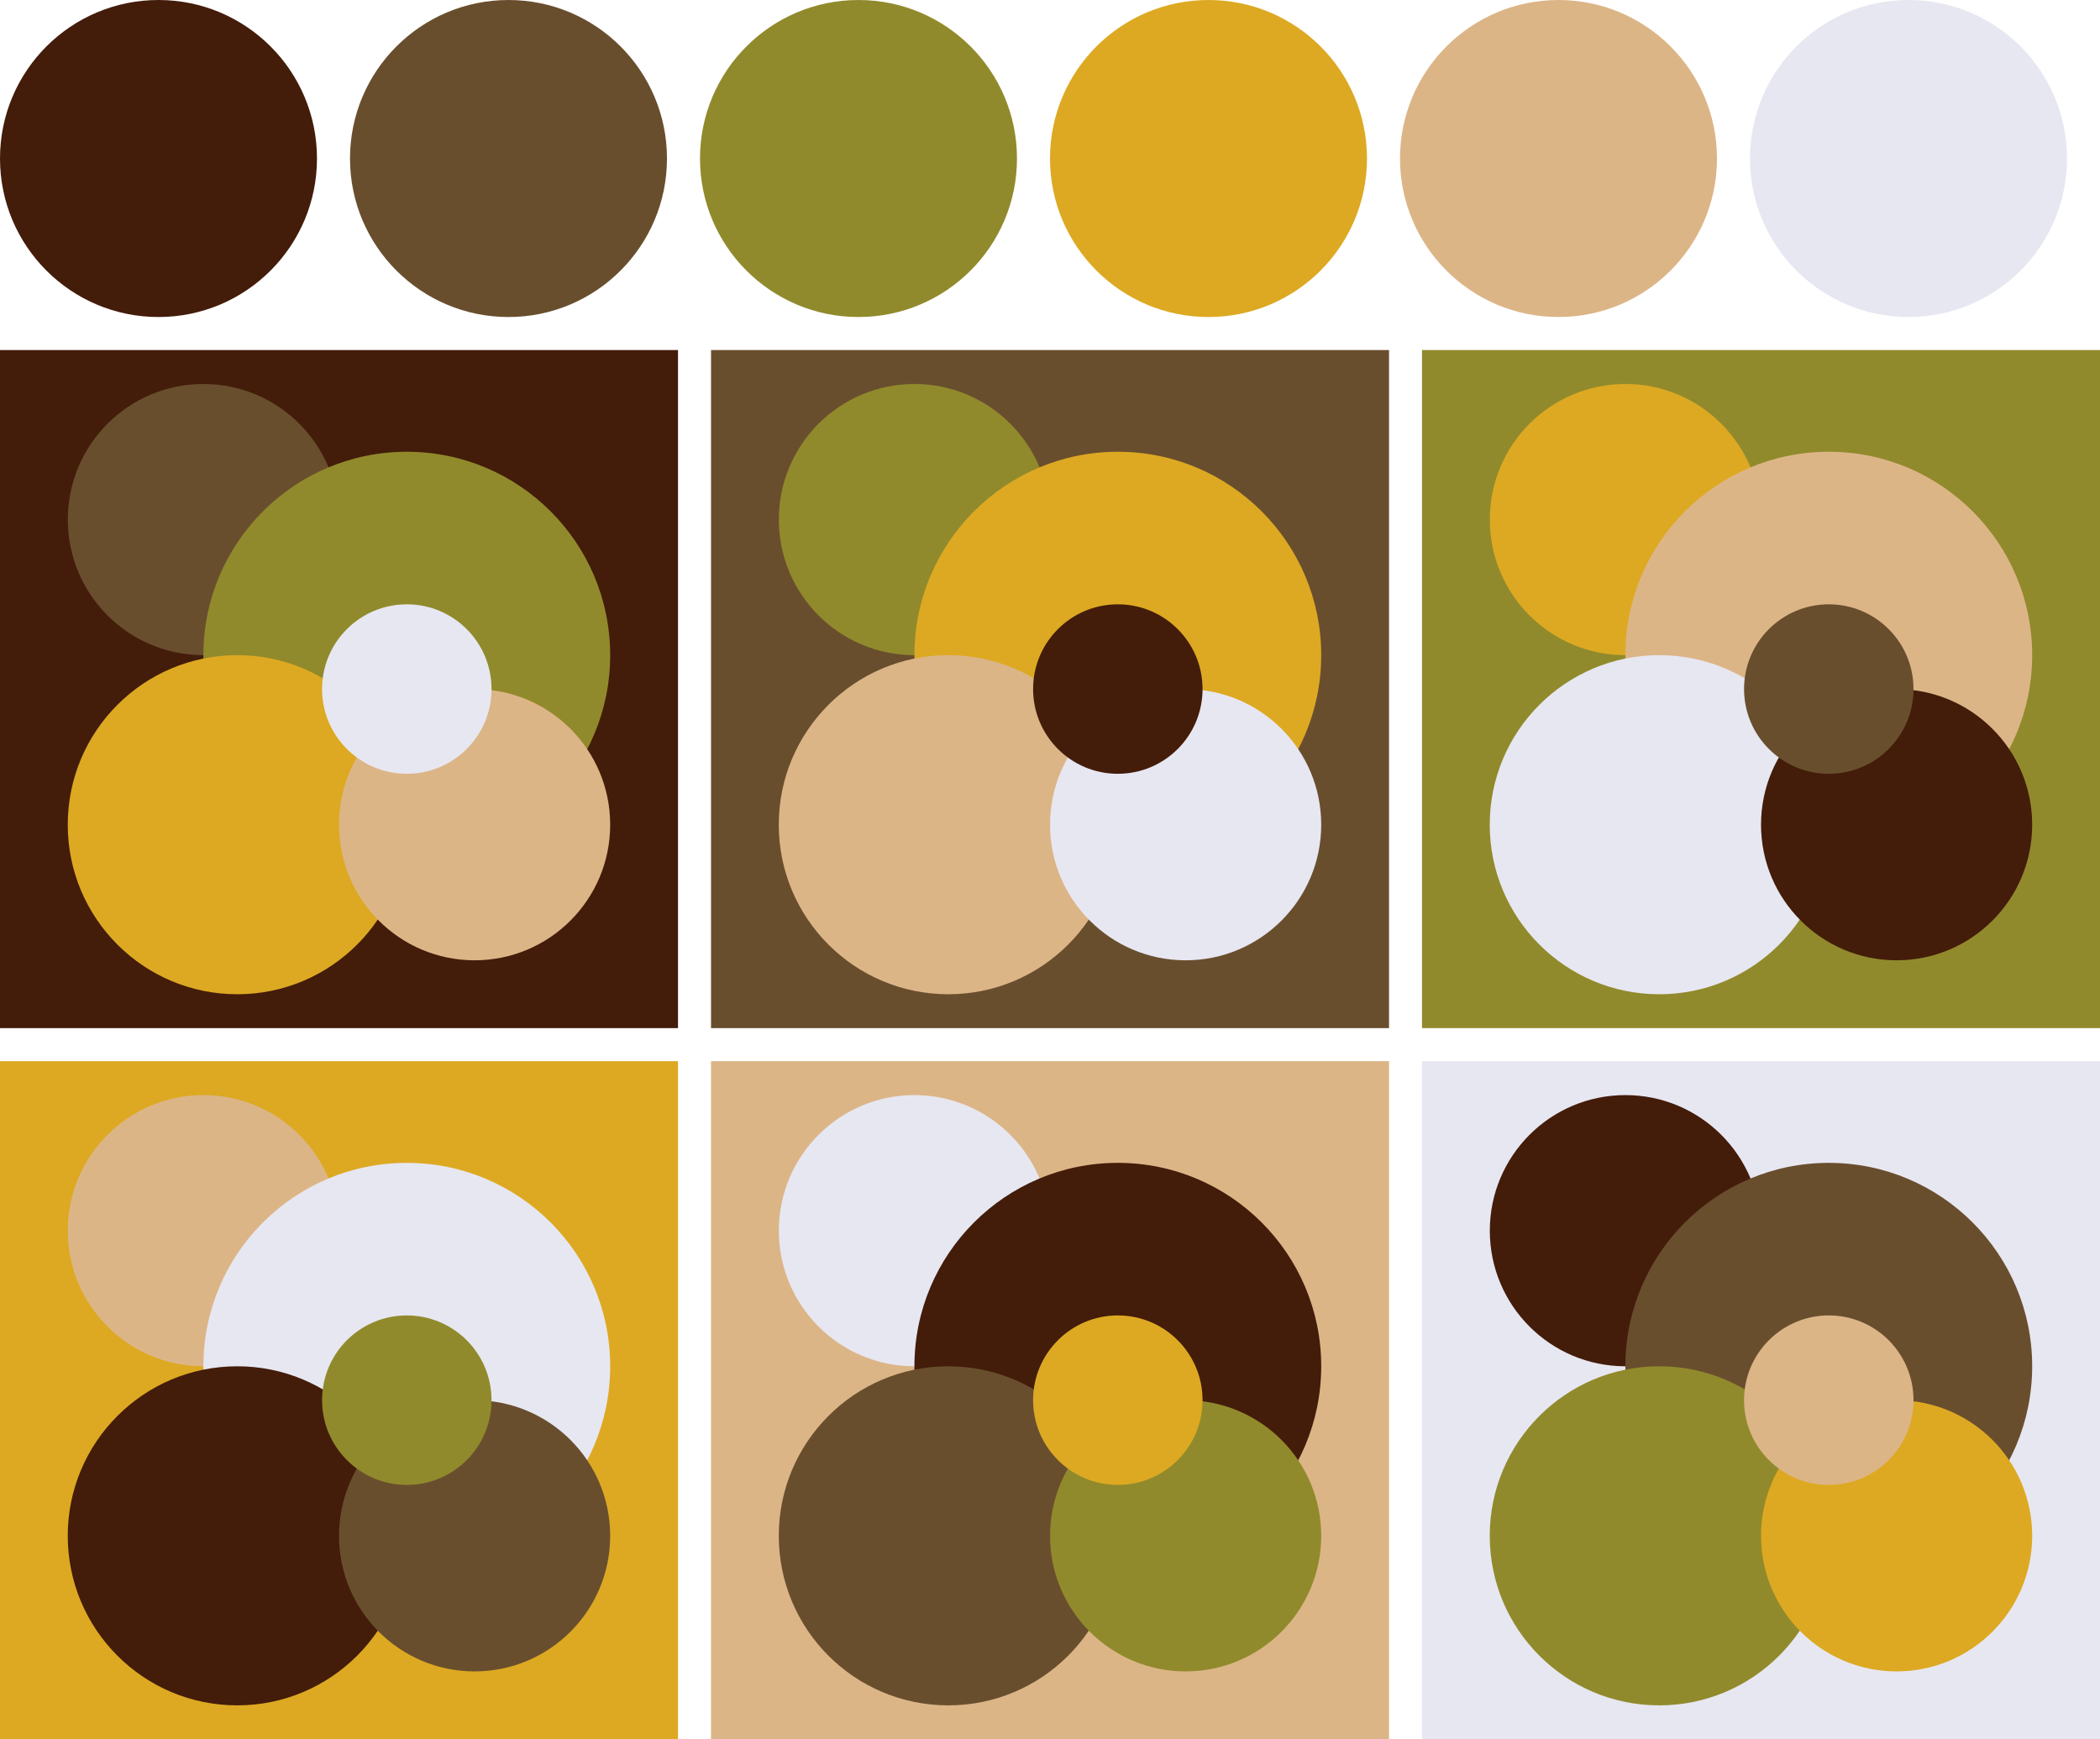 <svg version="1.1" xmlns="http://www.w3.org/2000/svg" xmlns:xlink="http://www.w3.org/1999/xlink" width="318" height="263.33"><g transform="translate(24 24)"><circle fill="#431c0a" cx="0" cy="0" r="24"/><circle fill="#694e2e" cx="53" cy="0" r="24"/><circle fill="#918a2c" cx="106" cy="0" r="24"/><circle fill="#dda922" cx="159" cy="0" r="24"/><circle fill="#dcb587" cx="212" cy="0" r="24"/><circle fill="#e7e7f1" cx="265" cy="0" r="24"/></g><g transform="translate(0 53)"><rect fill="#431c0a" x="0" y="0" width="102.67" height="102.67"/><circle fill="#694e2e" cx="30.80" cy="25.67" r="20.53"/><circle fill="#918a2c" cx="61.60" cy="46.20" r="30.80"/><circle fill="#dda922" cx="35.93" cy="71.87" r="25.67"/><circle fill="#dcb587" cx="71.87" cy="71.87" r="20.53"/><circle fill="#e7e7f1" cx="61.60" cy="51.33" r="12.83"/></g><g transform="translate(107.67 53)"><rect fill="#694e2e" x="0" y="0" width="102.67" height="102.67"/><circle fill="#918a2c" cx="30.80" cy="25.67" r="20.53"/><circle fill="#dda922" cx="61.60" cy="46.20" r="30.80"/><circle fill="#dcb587" cx="35.93" cy="71.87" r="25.67"/><circle fill="#e7e7f1" cx="71.87" cy="71.87" r="20.53"/><circle fill="#431c0a" cx="61.60" cy="51.33" r="12.83"/></g><g transform="translate(215.33 53)"><rect fill="#918a2c" x="0" y="0" width="102.67" height="102.67"/><circle fill="#dda922" cx="30.80" cy="25.67" r="20.53"/><circle fill="#dcb587" cx="61.60" cy="46.20" r="30.80"/><circle fill="#e7e7f1" cx="35.93" cy="71.87" r="25.67"/><circle fill="#431c0a" cx="71.87" cy="71.87" r="20.53"/><circle fill="#694e2e" cx="61.60" cy="51.33" r="12.83"/></g><g transform="translate(0 160.67)"><rect fill="#dda922" x="0" y="0" width="102.67" height="102.67"/><circle fill="#dcb587" cx="30.80" cy="25.67" r="20.53"/><circle fill="#e7e7f1" cx="61.60" cy="46.20" r="30.80"/><circle fill="#431c0a" cx="35.93" cy="71.87" r="25.67"/><circle fill="#694e2e" cx="71.87" cy="71.87" r="20.53"/><circle fill="#918a2c" cx="61.60" cy="51.33" r="12.83"/></g><g transform="translate(107.67 160.67)"><rect fill="#dcb587" x="0" y="0" width="102.67" height="102.67"/><circle fill="#e7e7f1" cx="30.80" cy="25.67" r="20.53"/><circle fill="#431c0a" cx="61.60" cy="46.20" r="30.80"/><circle fill="#694e2e" cx="35.93" cy="71.87" r="25.67"/><circle fill="#918a2c" cx="71.87" cy="71.87" r="20.53"/><circle fill="#dda922" cx="61.60" cy="51.33" r="12.83"/></g><g transform="translate(215.33 160.67)"><rect fill="#e7e7f1" x="0" y="0" width="102.67" height="102.67"/><circle fill="#431c0a" cx="30.80" cy="25.67" r="20.53"/><circle fill="#694e2e" cx="61.60" cy="46.20" r="30.80"/><circle fill="#918a2c" cx="35.93" cy="71.87" r="25.67"/><circle fill="#dda922" cx="71.87" cy="71.87" r="20.53"/><circle fill="#dcb587" cx="61.60" cy="51.33" r="12.83"/></g></svg>